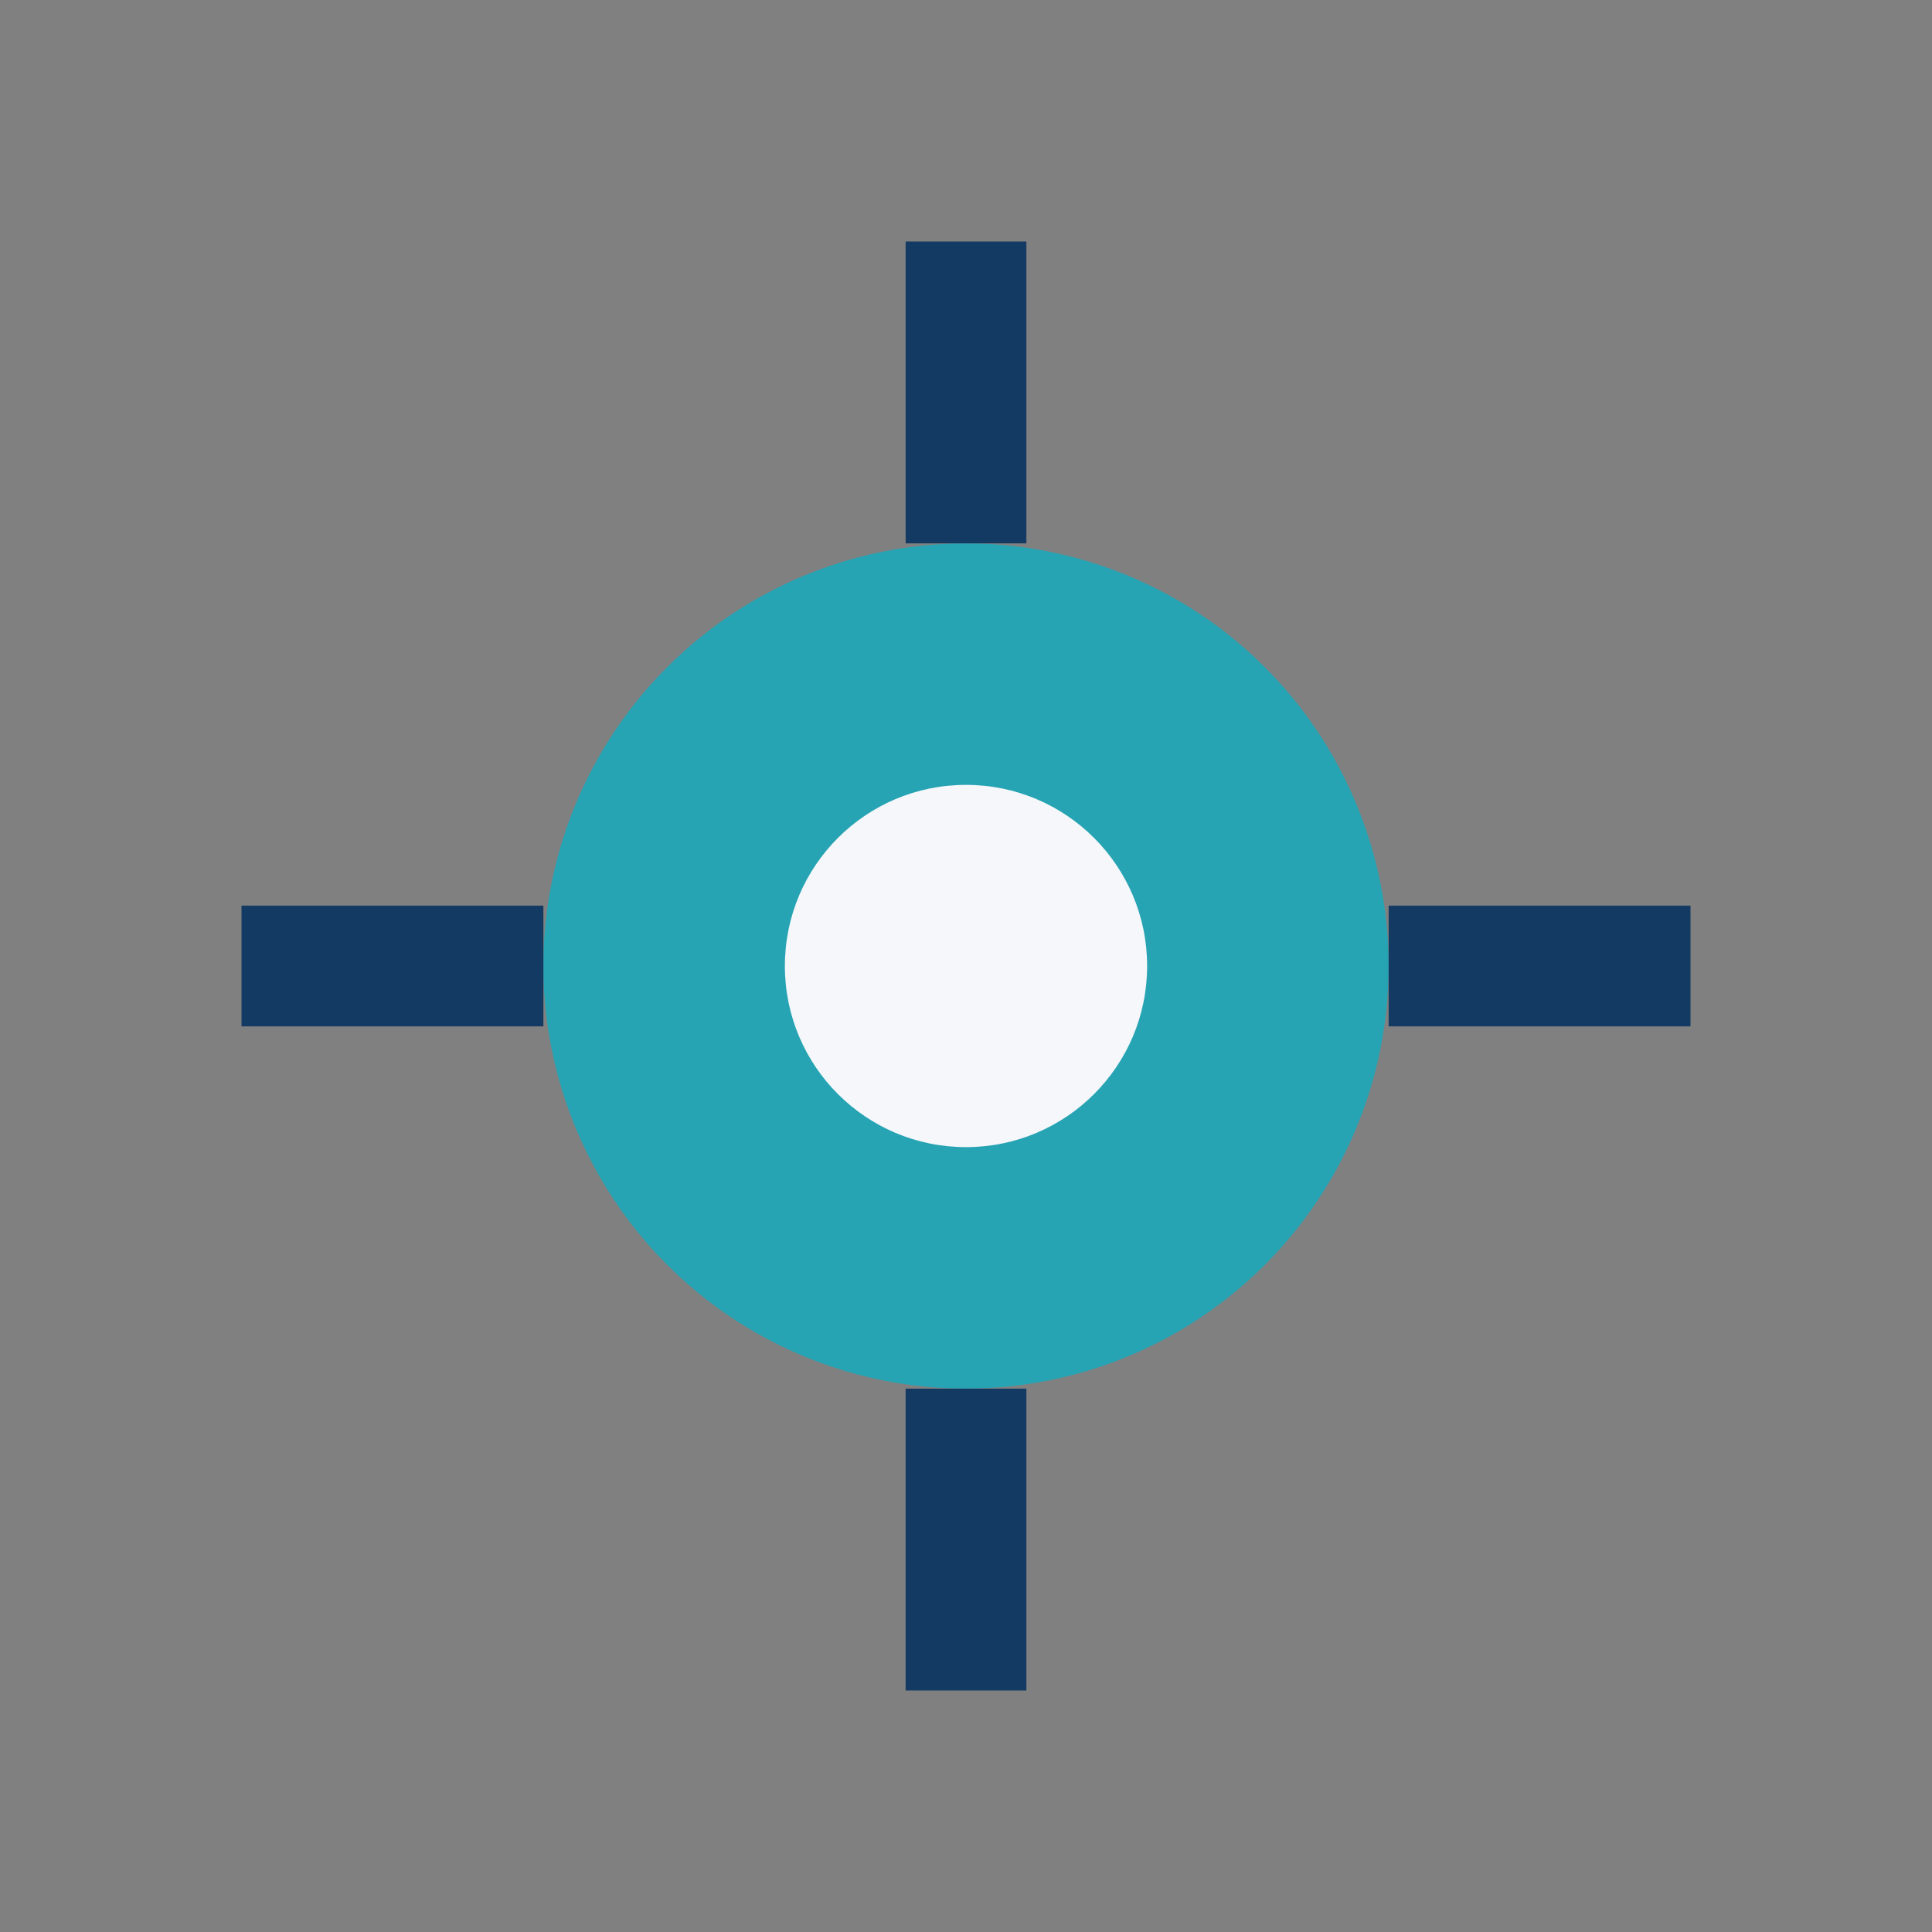 <?xml version="1.0" encoding="UTF-8"?>
<svg xmlns="http://www.w3.org/2000/svg" width="32" height="32" viewBox="0 0 32 32"><rect x="0" y="0" width="32" height="32" fill="#808080" stroke="none"/><circle cx="16" cy="16" r="7" fill="#27A4B4"/><rect x="15" y="4" width="2" height="5" fill="#133A63"/><rect x="23" y="15" width="5" height="2" fill="#133A63"/><rect x="4" y="15" width="5" height="2" fill="#133A63"/><rect x="15" y="23" width="2" height="5" fill="#133A63"/><circle cx="16" cy="16" r="3" fill="#F5F7FA"/></svg>